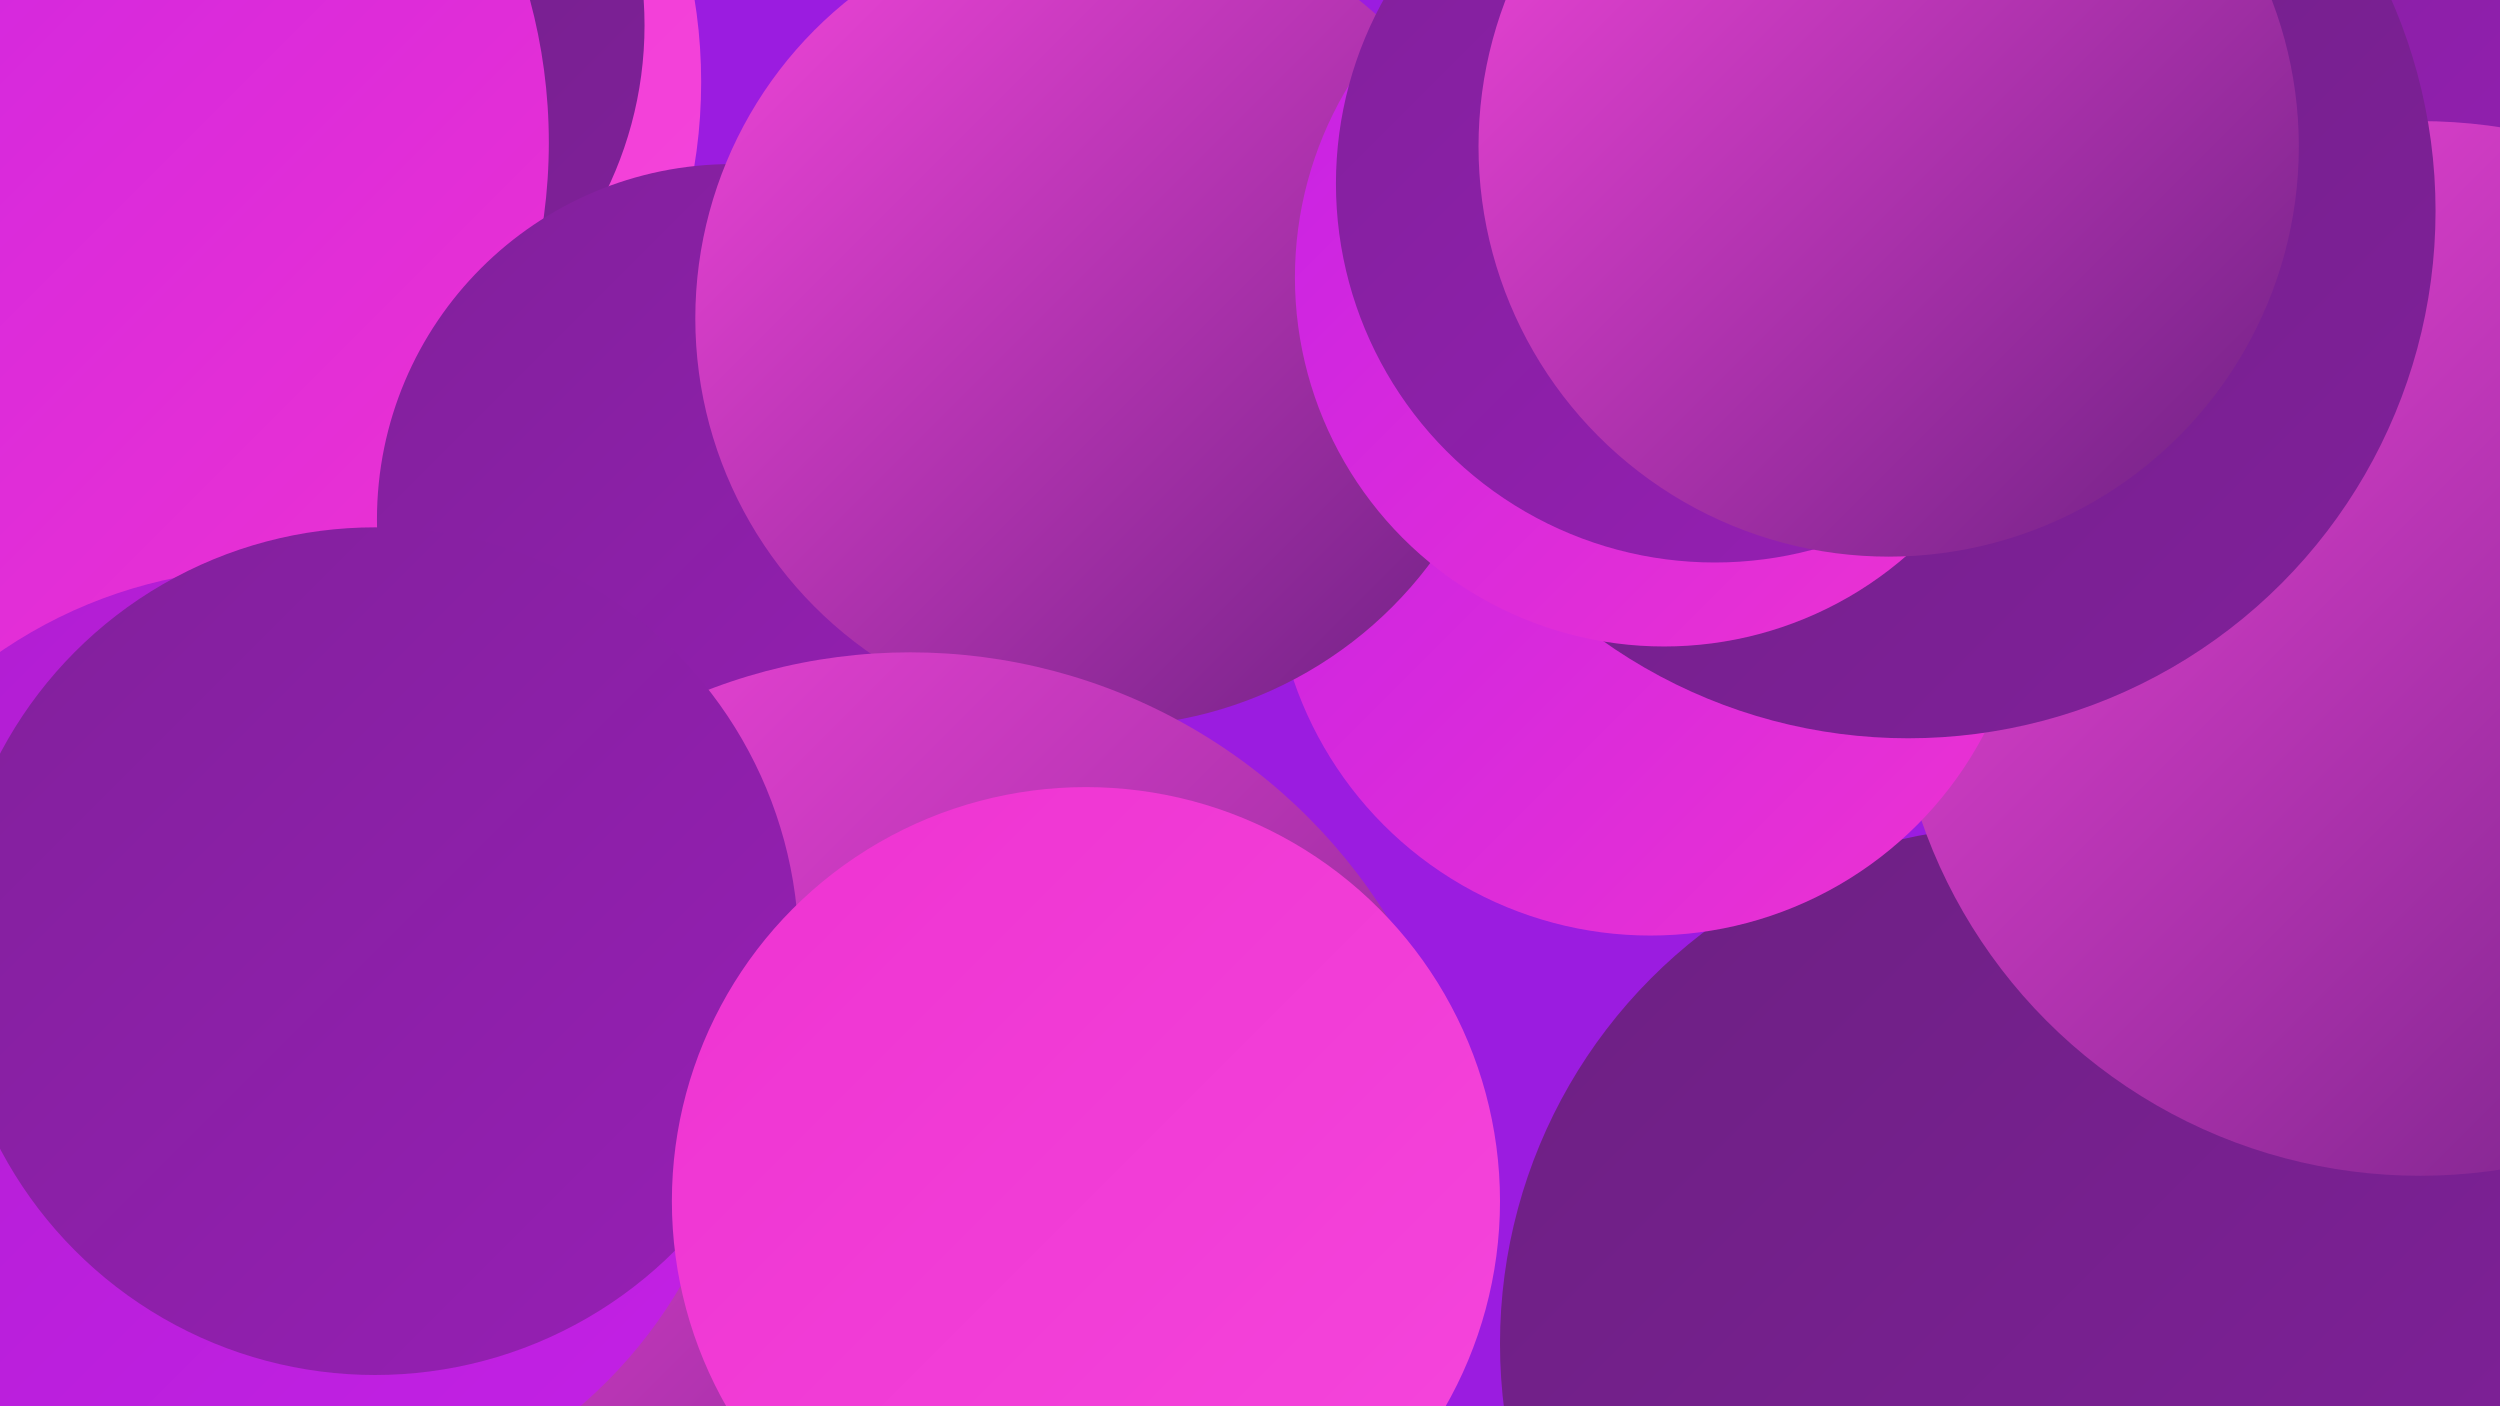 <?xml version="1.0" encoding="UTF-8"?><svg width="1280" height="720" xmlns="http://www.w3.org/2000/svg"><defs><linearGradient id="grad0" x1="0%" y1="0%" x2="100%" y2="100%"><stop offset="0%" style="stop-color:#6c2082;stop-opacity:1" /><stop offset="100%" style="stop-color:#81209b;stop-opacity:1" /></linearGradient><linearGradient id="grad1" x1="0%" y1="0%" x2="100%" y2="100%"><stop offset="0%" style="stop-color:#81209b;stop-opacity:1" /><stop offset="100%" style="stop-color:#971fb5;stop-opacity:1" /></linearGradient><linearGradient id="grad2" x1="0%" y1="0%" x2="100%" y2="100%"><stop offset="0%" style="stop-color:#971fb5;stop-opacity:1" /><stop offset="100%" style="stop-color:#b01dd1;stop-opacity:1" /></linearGradient><linearGradient id="grad3" x1="0%" y1="0%" x2="100%" y2="100%"><stop offset="0%" style="stop-color:#b01dd1;stop-opacity:1" /><stop offset="100%" style="stop-color:#c421e6;stop-opacity:1" /></linearGradient><linearGradient id="grad4" x1="0%" y1="0%" x2="100%" y2="100%"><stop offset="0%" style="stop-color:#c421e6;stop-opacity:1" /><stop offset="100%" style="stop-color:#ee33d1;stop-opacity:1" /></linearGradient><linearGradient id="grad5" x1="0%" y1="0%" x2="100%" y2="100%"><stop offset="0%" style="stop-color:#ee33d1;stop-opacity:1" /><stop offset="100%" style="stop-color:#f546dc;stop-opacity:1" /></linearGradient><linearGradient id="grad6" x1="0%" y1="0%" x2="100%" y2="100%"><stop offset="0%" style="stop-color:#f546dc;stop-opacity:1" /><stop offset="100%" style="stop-color:#6c2082;stop-opacity:1" /></linearGradient></defs><rect width="1280" height="720" fill="#9b1ce0" /><circle cx="15" cy="326" r="252" fill="url(#grad0)" /><circle cx="1033" cy="688" r="265" fill="url(#grad0)" /><circle cx="1136" cy="35" r="276" fill="url(#grad1)" /><circle cx="480" cy="617" r="261" fill="url(#grad1)" /><circle cx="93" cy="42" r="266" fill="url(#grad5)" /><circle cx="136" cy="13" r="194" fill="url(#grad0)" /><circle cx="1239" cy="332" r="270" fill="url(#grad6)" /><circle cx="845" cy="286" r="193" fill="url(#grad4)" /><circle cx="0" cy="73" r="281" fill="url(#grad4)" /><circle cx="403" cy="632" r="244" fill="url(#grad2)" /><circle cx="977" cy="108" r="270" fill="url(#grad0)" /><circle cx="375" cy="266" r="182" fill="url(#grad1)" /><circle cx="565" cy="163" r="209" fill="url(#grad6)" /><circle cx="466" cy="622" r="288" fill="url(#grad6)" /><circle cx="138" cy="535" r="244" fill="url(#grad3)" /><circle cx="852" cy="142" r="189" fill="url(#grad4)" /><circle cx="192" cy="487" r="217" fill="url(#grad1)" /><circle cx="556" cy="615" r="212" fill="url(#grad5)" /><circle cx="878" cy="94" r="194" fill="url(#grad1)" /><circle cx="967" cy="75" r="210" fill="url(#grad6)" /></svg>